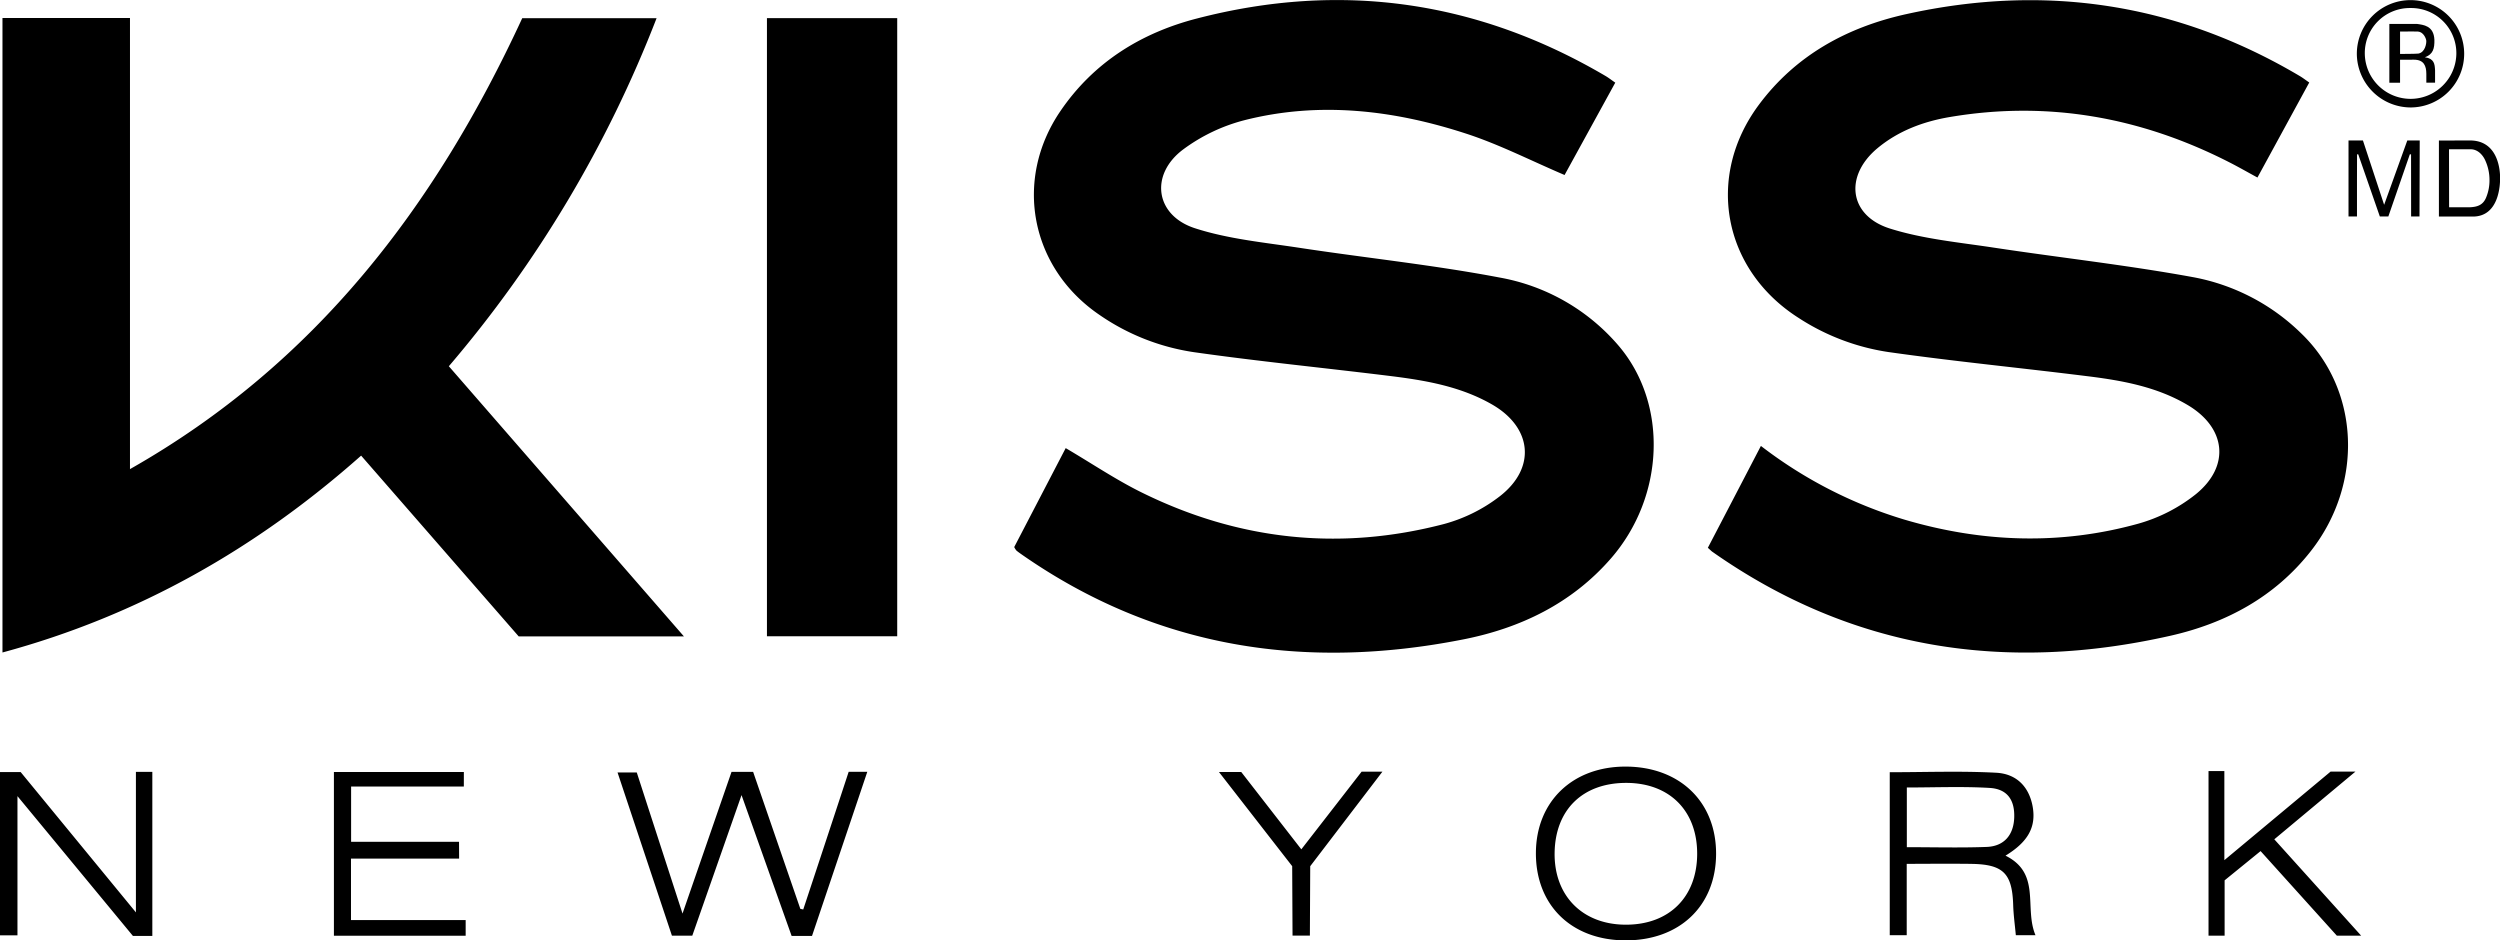 <svg xmlns="http://www.w3.org/2000/svg" viewBox="0 0 858.99 323.11">
  <path
    d="M586.81 188.22c6.14-11.77 12.12-23.25 18.23-35a152.79 152.79 0 0049.36 25.33c26.64 7.86 53.53 8.82 80.32 1.38a56.1 56.1 0 0019.74-10.11c11.92-9.66 10.41-22.84-2.8-30.66-10.84-6.42-23-8.51-35.28-10-22.46-2.8-45-5-67.41-8.18a77.5 77.5 0 01-31.06-11.8C592 92.62 586 60.81 604.24 36.14 616.94 19 634.63 9.36 655 4.85c47.77-10.56 93-3.73 135.18 21.27 1 .58 1.9 1.29 3.27 2.23L775.65 61c-3.47-1.89-6.6-3.68-9.81-5.31-30.3-15.44-62.21-21.17-95.84-15.49-9.12 1.54-17.75 4.74-25 10.8-11.35 9.53-9.72 23.06 4.33 27.51 11.45 3.62 23.74 4.75 35.71 6.57 22.86 3.47 45.88 6 68.6 10.17a71.73 71.73 0 0137.16 19.41c20 19.32 21.38 51.45 3.24 74.63-12.36 15.81-29.22 24.83-48.25 29.14-56.5 12.79-109.47 4.92-157.53-28.91-.36-.28-.71-.65-1.45-1.3zM555 28.4l-17.42 31.73c-11.52-4.91-22.38-10.49-33.84-14.22-24.91-8.12-50.48-11.15-76.24-4.59a60.93 60.93 0 00-20.93 10c-11.59 8.64-9.68 22.67 4 27.1 11.42 3.7 23.7 4.87 35.67 6.69 23 3.51 46.23 5.91 69.08 10.26a69.93 69.93 0 0140.87 23.47c17 20 15.82 51.73-2.65 73-13.48 15.51-31.17 24-50.77 27.86-54.3 10.73-105.33 3.1-151.53-29.05-.68-.48-1.37-.95-2-1.48a5.84 5.84 0 01-.76-1.2l17.69-34c9 5.28 17.26 10.88 26.15 15.26 33.23 16.4 68 20.2 103.91 10.8a54.76 54.76 0 0019-9.44c12.65-9.73 11.26-23.66-2.56-31.61-10.76-6.19-22.77-8.27-34.86-9.77-22.46-2.78-45-5-67.41-8.18a76.77 76.77 0 01-32.72-12.9c-23.63-16.14-29.45-46.25-13.36-69.91 11.4-16.77 27.73-26.91 46.93-31.86 49.47-12.84 96.4-6.14 140.48 19.79.98.58 1.89 1.3 3.27 2.25zM.85 6.19h43.81v155c63.83-36.2 105-90.49 134.78-154.94h46.16a413.93 413.93 0 01-71.38 119.59L235 218.67h-56.77l-54.15-62.12c-35.95 31.88-76.47 55-123.23 67.64zM263.52 6.22h44.76v212.4h-44.76zM291.6 265.19h6.4l-19 56.4h-7l-17.21-48.4-16.92 48.3h-7c-6.15-18.44-12.33-37-18.69-56.08h6.61c5 15.46 10.12 31.21 15.72 48.49 5.91-17.1 11.35-32.83 16.84-48.69h7.42q8.12 23.55 16.22 47.07l1 .21q7.84-23.65 15.61-47.3zM52.34 321.59h-6.66L6 273.55v47.82H0v-56.08h7.11l39.59 48.2v-48.28h5.64zM689.08 294c12.36 6.12 6.33 17.89 10.3 27.32h-6.75c-.35-3.81-.8-6.87-.91-10.41-.34-10.74-3.37-13.89-14.16-14.08-6.82-.12-22.42 0-22.42 0v24.5h-5.83v-56c12.39 0 24.52-.47 36.58.18 7.24.39 11.34 5.09 12.52 11.61 1.24 6.98-1.51 12.11-9.33 16.88zm-33.9-2.91c9.53 0 18.49.25 27.44-.09 6-.23 9.25-4.11 9.46-10.09s-2.33-9.82-8.44-10.18c-9.36-.56-18.79-.15-28.46-.15zM558.4 323.11C539.89 323 527.63 311 527.73 293c.1-17.75 12.79-29.79 31.2-29.6s30.82 12.28 30.71 30.13-12.64 29.65-31.24 29.58zm.46-54.11c-15-.05-24.48 9.18-24.7 24s9.64 24.75 24.56 24.72 24.39-9.61 24.42-24.34-9.41-24.32-24.28-24.38zM120.64 270.25v19h37.08l.03 5.77H120.6v21.12H160v5.37h-45.27v-56.25h44.65l-.01 4.99h-38.73zM811.28 321.49h-8.35l-26.2-29.06-12.36 10.05v19h-5.53v-56.55h5.44v30.62l36.5-30.43h8.54l-27.88 23.26zM450.07 321.46h-5.96l-.12-23.85-25.16-32.35h7.66l20.64 26.57 20.71-26.68h7.15l-24.8 32.47-.12 23.84zM819.18 70.37l7.96-22.11h4.27l-.08 26.11h-2.88l-.02-21.35h-.42l-7.38 21.35h-2.93l-7.42-21.35h-.41l-.02 8.74v12.61h-2.91V48.26h4.95l7.29 22.11zM809.8 18.48a18.44 18.44 0 1118.44 18.44 18.55 18.55 0 01-18.44-18.44zm18.47-15.72a15.47 15.47 0 00-15.73 15.87 15.73 15.73 0 0031.45 0 15.51 15.51 0 00-15.72-15.87zM838 48.26c0 .06 6.59 0 10.66 0 10.08 0 10.38 11 10.37 13s-.25 13.15-9.38 13.15H838zm3.5 22.95h7.25c2.43-.13 4.49-.72 5.55-3.54a15.21 15.21 0 001.08-5.84 16.12 16.12 0 00-1.38-6.54c-.76-1.82-2.54-4.09-5.28-4h-7.25z" />
  <path
    d="M824.65 20.53v7.9h-3.68V8.22h9.48c2.12.32 5.79.54 6 5.45.06 3-.44 5-3.28 6 3.21.47 3.4 2.28 3.51 4.53v4.2h-3v-3c0-2.81-.88-4.87-4.23-4.89zm0-2s5.12 0 6.28-.12c2.37-.41 2.82-3.59 2.73-4.43s-1-3-2.84-3.14c0 0-3.45-.07-6.17 0z" />
</svg>